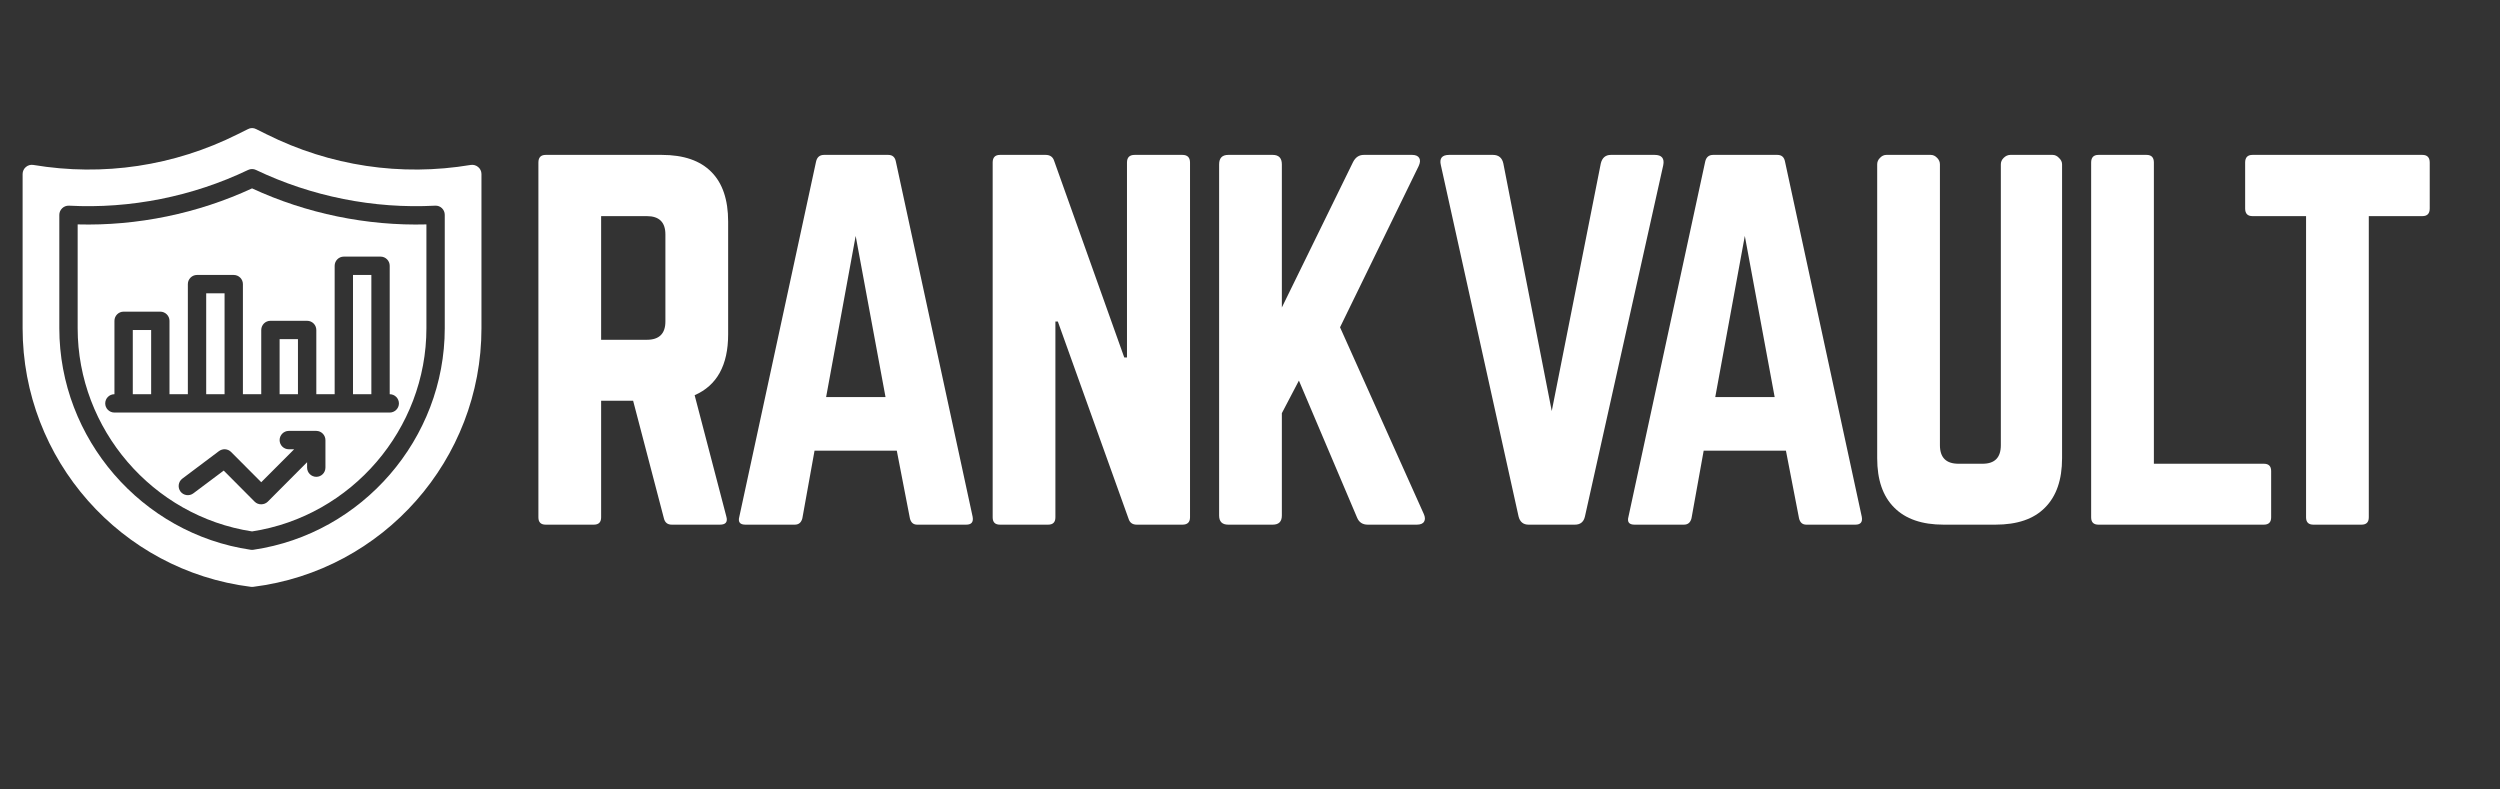 <svg xmlns="http://www.w3.org/2000/svg" xmlns:xlink="http://www.w3.org/1999/xlink" width="171" zoomAndPan="magnify" viewBox="0 0 128.25 40.5" height="54" preserveAspectRatio="xMidYMid meet"><rect x="0" y="0" width="128.25" height="40.5" fill="#333333" stroke="none"/><defs><clipPath id="3e41353c74"><path d="M 1.152 6.555 L 24.859 6.555 L 24.859 30.262 L 1.152 30.262 Z M 1.152 6.555 "></path></clipPath></defs><g id="01e47726ee"><path style=" stroke:none;fill-rule:nonzero;fill:#ffffff;fill-opacity:1;" d="M 18.109 14.105 L 19.051 14.105 L 19.051 20.223 L 18.109 20.223 Z M 18.109 14.105 "></path><path style=" stroke:none;fill-rule:nonzero;fill:#ffffff;fill-opacity:1;" d="M 6.812 16.93 L 7.754 16.93 L 7.754 20.223 L 6.812 20.223 Z M 6.812 16.93 "></path><path style=" stroke:none;fill-rule:nonzero;fill:#ffffff;fill-opacity:1;" d="M 14.344 17.398 L 15.285 17.398 L 15.285 20.223 L 14.344 20.223 Z M 14.344 17.398 "></path><path style=" stroke:none;fill-rule:nonzero;fill:#ffffff;fill-opacity:1;" d="M 10.578 15.047 L 11.52 15.047 L 11.52 20.223 L 10.578 20.223 Z M 10.578 15.047 "></path><g clip-rule="nonzero" clip-path="url(#3e41353c74)"><path style=" stroke:none;fill-rule:nonzero;fill:#ffffff;fill-opacity:1;" d="M 24.152 8.461 C 20.559 9.062 16.934 8.516 13.672 6.887 L 13.145 6.625 C 13.012 6.551 12.852 6.551 12.719 6.625 L 12.191 6.887 C 8.934 8.516 5.305 9.062 1.707 8.461 C 1.426 8.414 1.16 8.637 1.16 8.926 C 1.16 8.949 1.16 16.84 1.16 16.84 C 1.16 23.57 6.195 29.273 12.875 30.105 C 12.91 30.109 12.949 30.109 12.988 30.105 C 19.668 29.273 24.699 23.57 24.699 16.84 L 24.699 8.926 C 24.699 8.629 24.422 8.418 24.152 8.461 Z M 22.816 16.84 C 22.816 22.496 18.594 27.383 13 28.203 C 12.953 28.211 12.906 28.211 12.859 28.203 C 7.266 27.383 3.043 22.496 3.043 16.84 C 3.043 16.84 3.043 11.039 3.043 11.02 C 3.043 10.766 3.262 10.539 3.539 10.551 C 6.691 10.719 9.887 10.078 12.727 8.719 C 12.855 8.656 13.008 8.656 13.133 8.719 C 15.977 10.078 19.168 10.719 22.324 10.551 C 22.59 10.535 22.816 10.75 22.816 11.02 Z M 22.816 16.84 "></path></g><path style=" stroke:none;fill-rule:nonzero;fill:#ffffff;fill-opacity:1;" d="M 12.93 9.664 C 10.148 10.953 7.051 11.594 3.984 11.512 L 3.984 16.84 C 3.984 22.012 7.828 26.48 12.93 27.262 C 18.035 26.48 21.875 22.012 21.875 16.84 L 21.875 11.512 C 18.812 11.594 15.715 10.953 12.93 9.664 Z M 16.695 23.988 C 16.695 24.25 16.484 24.461 16.227 24.461 C 15.969 24.461 15.754 24.25 15.754 23.988 L 15.754 23.711 L 13.734 25.738 C 13.559 25.91 13.25 25.922 13.066 25.738 L 11.477 24.141 L 9.918 25.309 C 9.711 25.465 9.414 25.422 9.258 25.215 C 9.105 25.008 9.145 24.711 9.352 24.555 L 11.234 23.141 C 11.426 23 11.688 23.02 11.852 23.184 L 13.402 24.738 L 15.09 23.047 L 14.812 23.047 C 14.555 23.047 14.344 22.836 14.344 22.578 C 14.344 22.32 14.555 22.105 14.812 22.105 L 16.227 22.105 C 16.484 22.105 16.695 22.32 16.695 22.578 Z M 19.992 21.164 L 5.871 21.164 C 5.609 21.164 5.398 20.953 5.398 20.695 C 5.398 20.434 5.609 20.223 5.871 20.223 L 5.871 16.457 C 5.871 16.199 6.082 15.988 6.34 15.988 L 8.223 15.988 C 8.48 15.988 8.695 16.199 8.695 16.457 L 8.695 20.223 L 9.637 20.223 L 9.637 14.574 C 9.637 14.316 9.848 14.105 10.105 14.105 L 11.988 14.105 C 12.25 14.105 12.461 14.316 12.461 14.574 L 12.461 20.223 L 13.402 20.223 L 13.402 16.93 C 13.402 16.668 13.613 16.457 13.871 16.457 L 15.754 16.457 C 16.016 16.457 16.227 16.668 16.227 16.93 L 16.227 20.223 L 17.168 20.223 L 17.168 13.633 C 17.168 13.375 17.379 13.164 17.637 13.164 L 19.523 13.164 C 19.781 13.164 19.992 13.375 19.992 13.633 L 19.992 20.223 C 20.25 20.223 20.465 20.434 20.465 20.695 C 20.465 20.953 20.25 21.164 19.992 21.164 Z M 19.992 21.164 "></path><g style="fill:#ffffff;fill-opacity:1;"><g transform="translate(26.432, 26.915)"><path style="stroke:none" d="M 10.922 -15.547 L 10.922 -9.766 C 10.922 -8.18 10.348 -7.141 9.203 -6.641 L 10.828 -0.422 C 10.91 -0.141 10.801 0 10.5 0 L 8.031 0 C 7.812 0 7.676 -0.109 7.625 -0.328 L 6.047 -6.359 L 4.406 -6.359 L 4.406 -0.375 C 4.406 -0.125 4.281 0 4.031 0 L 1.562 0 C 1.312 0 1.188 -0.125 1.188 -0.375 L 1.188 -18.578 C 1.188 -18.836 1.312 -18.969 1.562 -18.969 L 7.516 -18.969 C 8.641 -18.969 9.488 -18.676 10.062 -18.094 C 10.633 -17.52 10.922 -16.672 10.922 -15.547 Z M 4.406 -9.484 L 6.75 -9.484 C 7.383 -9.484 7.703 -9.797 7.703 -10.422 L 7.703 -14.891 C 7.703 -15.516 7.383 -15.828 6.75 -15.828 L 4.406 -15.828 Z M 4.406 -9.484 "></path></g></g><g style="fill:#ffffff;fill-opacity:1;"><g transform="translate(36.958, 26.915)"><path style="stroke:none" d="M 12.609 0 L 10.094 0 C 9.895 0 9.77 -0.109 9.719 -0.328 L 9.047 -3.797 L 4.828 -3.797 L 4.203 -0.328 C 4.148 -0.109 4.02 0 3.812 0 L 1.281 0 C 1 0 0.895 -0.133 0.969 -0.406 L 4.906 -18.625 C 4.957 -18.852 5.094 -18.969 5.312 -18.969 L 8.609 -18.969 C 8.828 -18.969 8.957 -18.852 9 -18.625 L 12.938 -0.406 C 12.988 -0.133 12.879 0 12.609 0 Z M 8.469 -6.547 L 6.938 -14.812 L 5.422 -6.547 Z M 8.469 -6.547 "></path></g></g><g style="fill:#ffffff;fill-opacity:1;"><g transform="translate(49.736, 26.915)"><path style="stroke:none" d="M 8.469 -18.969 L 10.922 -18.969 C 11.18 -18.969 11.312 -18.836 11.312 -18.578 L 11.312 -0.375 C 11.312 -0.125 11.18 0 10.922 0 L 8.578 0 C 8.359 0 8.219 -0.102 8.156 -0.312 L 4.531 -10.422 L 4.406 -10.422 L 4.406 -0.375 C 4.406 -0.125 4.281 0 4.031 0 L 1.562 0 C 1.312 0 1.188 -0.125 1.188 -0.375 L 1.188 -18.578 C 1.188 -18.836 1.312 -18.969 1.562 -18.969 L 3.906 -18.969 C 4.133 -18.969 4.281 -18.863 4.344 -18.656 L 7.938 -8.578 L 8.078 -8.578 L 8.078 -18.578 C 8.078 -18.836 8.207 -18.969 8.469 -18.969 Z M 8.469 -18.969 "></path></g></g><g style="fill:#ffffff;fill-opacity:1;"><g transform="translate(61.353, 26.915)"><path style="stroke:none" d="M 11.328 0 L 8.812 0 C 8.551 0 8.367 -0.117 8.266 -0.359 L 5.281 -7.391 L 4.406 -5.719 L 4.406 -0.469 C 4.406 -0.156 4.25 0 3.938 0 L 1.656 0 C 1.344 0 1.188 -0.156 1.188 -0.469 L 1.188 -18.484 C 1.188 -18.805 1.344 -18.969 1.656 -18.969 L 3.938 -18.969 C 4.25 -18.969 4.406 -18.805 4.406 -18.484 L 4.406 -11.141 L 8.062 -18.609 C 8.188 -18.848 8.367 -18.969 8.609 -18.969 L 11.094 -18.969 C 11.27 -18.969 11.391 -18.914 11.453 -18.812 C 11.516 -18.707 11.504 -18.566 11.422 -18.391 L 7.391 -10.125 L 11.688 -0.547 C 11.758 -0.391 11.766 -0.258 11.703 -0.156 C 11.641 -0.051 11.516 0 11.328 0 Z M 11.328 0 "></path></g></g><g style="fill:#ffffff;fill-opacity:1;"><g transform="translate(73.183, 26.915)"><path style="stroke:none" d="M 9.453 -18.969 L 11.703 -18.969 C 12.066 -18.969 12.211 -18.789 12.141 -18.438 L 8.125 -0.422 C 8.062 -0.141 7.891 0 7.609 0 L 5.234 0 C 4.961 0 4.789 -0.141 4.719 -0.422 L 0.734 -18.438 C 0.648 -18.789 0.789 -18.969 1.156 -18.969 L 3.406 -18.969 C 3.695 -18.969 3.875 -18.82 3.938 -18.531 L 6.422 -5.828 L 8.938 -18.531 C 9.008 -18.82 9.18 -18.969 9.453 -18.969 Z M 9.453 -18.969 "></path></g></g><g style="fill:#ffffff;fill-opacity:1;"><g transform="translate(82.571, 26.915)"><path style="stroke:none" d="M 12.609 0 L 10.094 0 C 9.895 0 9.77 -0.109 9.719 -0.328 L 9.047 -3.797 L 4.828 -3.797 L 4.203 -0.328 C 4.148 -0.109 4.02 0 3.812 0 L 1.281 0 C 1 0 0.895 -0.133 0.969 -0.406 L 4.906 -18.625 C 4.957 -18.852 5.094 -18.969 5.312 -18.969 L 8.609 -18.969 C 8.828 -18.969 8.957 -18.852 9 -18.625 L 12.938 -0.406 C 12.988 -0.133 12.879 0 12.609 0 Z M 8.469 -6.547 L 6.938 -14.812 L 5.422 -6.547 Z M 8.469 -6.547 "></path></g></g><g style="fill:#ffffff;fill-opacity:1;"><g transform="translate(95.112, 26.915)"><path style="stroke:none" d="M 8.016 -18.969 L 10.188 -18.969 C 10.312 -18.969 10.422 -18.914 10.516 -18.812 C 10.617 -18.719 10.672 -18.609 10.672 -18.484 L 10.672 -3.406 C 10.672 -2.301 10.379 -1.457 9.797 -0.875 C 9.223 -0.289 8.375 0 7.25 0 L 4.594 0 C 3.488 0 2.645 -0.289 2.062 -0.875 C 1.477 -1.457 1.188 -2.301 1.188 -3.406 L 1.188 -18.484 C 1.188 -18.609 1.234 -18.719 1.328 -18.812 C 1.422 -18.914 1.531 -18.969 1.656 -18.969 L 3.938 -18.969 C 4.062 -18.969 4.172 -18.914 4.266 -18.812 C 4.359 -18.719 4.406 -18.609 4.406 -18.484 L 4.406 -4.078 C 4.406 -3.441 4.723 -3.125 5.359 -3.125 L 6.594 -3.125 C 7.219 -3.125 7.531 -3.441 7.531 -4.078 L 7.531 -18.484 C 7.531 -18.609 7.578 -18.719 7.672 -18.812 C 7.773 -18.914 7.891 -18.969 8.016 -18.969 Z M 8.016 -18.969 "></path></g></g><g style="fill:#ffffff;fill-opacity:1;"><g transform="translate(106.088, 26.915)"><path style="stroke:none" d="M 4.406 -3.125 L 4.406 -18.578 C 4.406 -18.836 4.281 -18.969 4.031 -18.969 L 1.562 -18.969 C 1.312 -18.969 1.188 -18.836 1.188 -18.578 L 1.188 -0.375 C 1.188 -0.125 1.312 0 1.562 0 L 10.047 0 C 10.297 0 10.422 -0.125 10.422 -0.375 L 10.422 -2.75 C 10.422 -3 10.297 -3.125 10.047 -3.125 Z M 4.406 -3.125 "></path></g></g><g style="fill:#ffffff;fill-opacity:1;"><g transform="translate(114.457, 26.915)"><path style="stroke:none" d="M 1.094 -18.969 L 9.812 -18.969 C 10.062 -18.969 10.188 -18.836 10.188 -18.578 L 10.188 -16.219 C 10.188 -15.957 10.062 -15.828 9.812 -15.828 L 7.062 -15.828 L 7.062 -0.375 C 7.062 -0.125 6.938 0 6.688 0 L 4.219 0 C 3.969 0 3.844 -0.125 3.844 -0.375 L 3.844 -15.828 L 1.094 -15.828 C 0.844 -15.828 0.719 -15.957 0.719 -16.219 L 0.719 -18.578 C 0.719 -18.836 0.844 -18.969 1.094 -18.969 Z M 1.094 -18.969 "></path></g></g></g></svg>